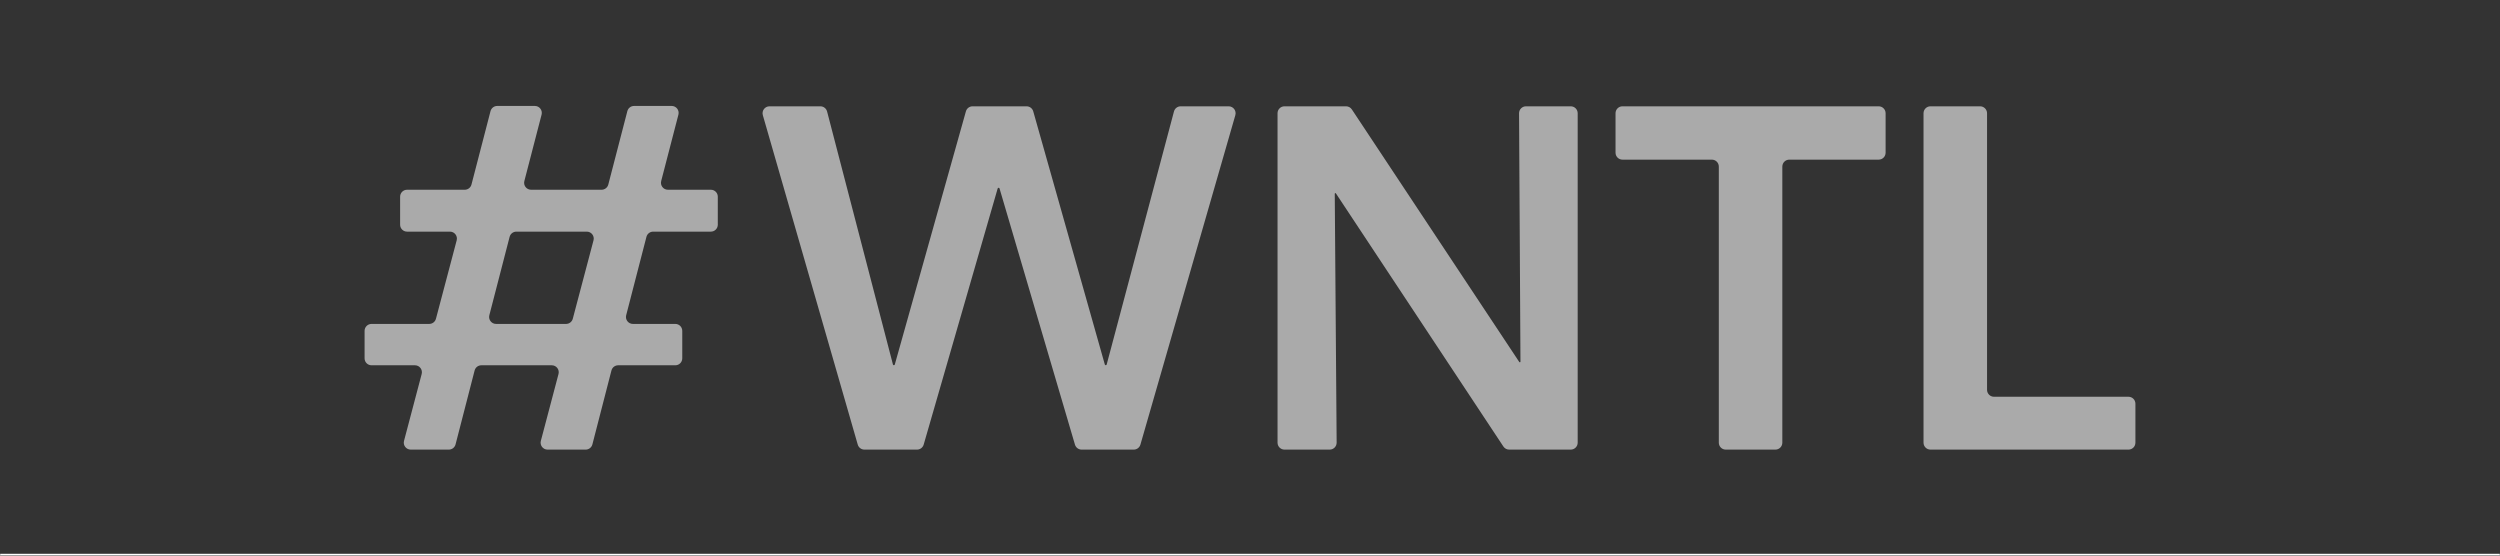 <svg xmlns="http://www.w3.org/2000/svg" fill="none" viewBox="0 0 1440 320" height="320" width="1440">
<rect x="0" y="0" width="1440" height="320" fill="#333333" stroke="none"/>
<mask fill="white" id="path-1-inside-1_11_7">
<path d="M0 0H1440V320H0V0Z"></path>
</mask>
<path mask="url(#path-1-inside-1_11_7)" fill="white" d="M1440 320V319H0V320V321H1440V320Z"></path>
<path fill="#AAAAAA" d="M1144.54 224.532C1144.54 226.741 1146.33 228.532 1148.54 228.532H1226C1228.21 228.532 1230 230.323 1230 232.532V254.975C1230 257.185 1228.21 258.975 1226 258.975H1111.95C1109.74 258.975 1107.95 257.185 1107.95 254.975V65.233C1107.95 63.023 1109.74 61.233 1111.95 61.233H1140.54C1142.74 61.233 1144.54 63.023 1144.54 65.233V224.532Z"></path>
<path fill="#AAAAAA" d="M1086.11 87.955C1086.11 90.165 1084.32 91.955 1082.11 91.955H1030.62C1028.41 91.955 1026.62 93.746 1026.62 95.955V254.975C1026.62 257.185 1024.83 258.975 1022.62 258.975H994.036C991.826 258.975 990.036 257.185 990.036 254.975V95.955C990.036 93.746 988.245 91.955 986.036 91.955H934.545C932.336 91.955 930.545 90.165 930.545 87.955V65.233C930.545 63.023 932.336 61.233 934.545 61.233H1082.11C1084.32 61.233 1086.11 63.023 1086.11 65.233V87.955Z"></path>
<path fill="#AAAAAA" d="M735.86 65.233C735.86 63.023 737.651 61.233 739.86 61.233H775.328C776.669 61.233 777.921 61.905 778.662 63.023L875.122 208.54C875.189 208.641 875.302 208.702 875.424 208.702V208.702C875.625 208.702 875.787 208.538 875.786 208.338L874.973 65.255C874.96 63.037 876.755 61.233 878.973 61.233H904.745C906.954 61.233 908.745 63.023 908.745 65.233V254.975C908.745 257.185 906.954 258.975 904.745 258.975H869.279C867.937 258.975 866.684 258.302 865.943 257.183L769.483 111.389C769.416 111.288 769.303 111.227 769.181 111.227V111.227C768.98 111.227 768.818 111.39 768.82 111.591L769.904 254.945C769.92 257.166 768.125 258.975 765.904 258.975H739.86C737.651 258.975 735.86 257.185 735.86 254.975V65.233Z"></path>
<path fill="#AAAAAA" d="M656.884 256.083C656.39 257.796 654.823 258.975 653.04 258.975H623.013C621.239 258.975 619.677 257.807 619.176 256.105L575.73 108.556C575.66 108.318 575.442 108.155 575.195 108.155V108.155C574.946 108.155 574.727 108.319 574.658 108.558L532.039 256.086C531.544 257.797 529.978 258.975 528.196 258.975H497.906C496.123 258.975 494.555 257.796 494.062 256.083L439.39 66.34C438.653 63.783 440.573 61.233 443.234 61.233H472.532C474.353 61.233 475.944 62.463 476.403 64.225L514.34 209.968C514.402 210.209 514.62 210.378 514.869 210.378V210.378C515.115 210.378 515.33 210.214 515.396 209.978L556.359 64.151C556.844 62.425 558.417 61.233 560.21 61.233H591.3C593.09 61.233 594.662 62.422 595.149 64.144L636.386 209.978C636.453 210.214 636.669 210.378 636.915 210.378V210.378C637.164 210.378 637.382 210.21 637.446 209.969L676.207 64.205C676.673 62.452 678.26 61.233 680.073 61.233H707.712C710.373 61.233 712.292 63.783 711.555 66.34L656.884 256.083Z"></path>
<path fill="#AAAAAA" d="M376.224 133.423C374.4 133.423 372.808 134.656 372.351 136.422L360.674 181.575C360.019 184.108 361.93 186.577 364.546 186.577H388.983C391.192 186.577 392.983 188.368 392.983 190.577V206.405C392.983 208.614 391.192 210.405 388.983 210.405H356.064C354.24 210.405 352.647 211.639 352.191 213.406L341.214 255.975C340.759 257.742 339.165 258.976 337.341 258.976H315.391C312.767 258.976 310.854 256.492 311.524 253.955L321.701 215.426C322.371 212.889 320.458 210.405 317.834 210.405H277.25C275.426 210.405 273.832 211.639 273.377 213.406L262.4 255.975C261.944 257.742 260.351 258.976 258.526 258.976H236.577C233.953 258.976 232.039 256.492 232.71 253.955L242.887 215.426C243.557 212.889 241.644 210.405 239.02 210.405H213.999C211.79 210.405 209.999 208.614 209.999 206.405V190.577C209.999 188.368 211.79 186.577 213.999 186.577H247.243C249.058 186.577 250.646 185.354 251.11 183.599L263.047 138.445C263.718 135.908 261.805 133.423 259.18 133.423H234.467C232.258 133.423 230.467 131.632 230.467 129.423V113.29C230.467 111.081 232.258 109.29 234.467 109.29H267.696C269.518 109.29 271.11 108.058 271.568 106.295L282.538 64.019C282.995 62.255 284.587 61.024 286.41 61.024H308.082C310.699 61.024 312.611 63.495 311.954 66.029L302.026 104.285C301.369 106.818 303.281 109.29 305.898 109.29H346.51C348.332 109.29 349.924 108.058 350.382 106.295L361.352 64.019C361.81 62.255 363.402 61.024 365.224 61.024H386.896C389.513 61.024 391.425 63.495 390.768 66.029L380.841 104.285C380.183 106.818 382.095 109.29 384.712 109.29H409.45C411.66 109.29 413.45 111.081 413.45 113.29V129.423C413.45 131.632 411.66 133.423 409.45 133.423H376.224ZM341.862 138.445C342.533 135.908 340.619 133.423 337.995 133.423H297.41C295.586 133.423 293.993 134.656 293.537 136.422L281.859 181.575C281.204 184.108 283.116 186.577 285.732 186.577H326.057C327.873 186.577 329.461 185.354 329.925 183.599L341.862 138.445Z"></path>
</svg>
